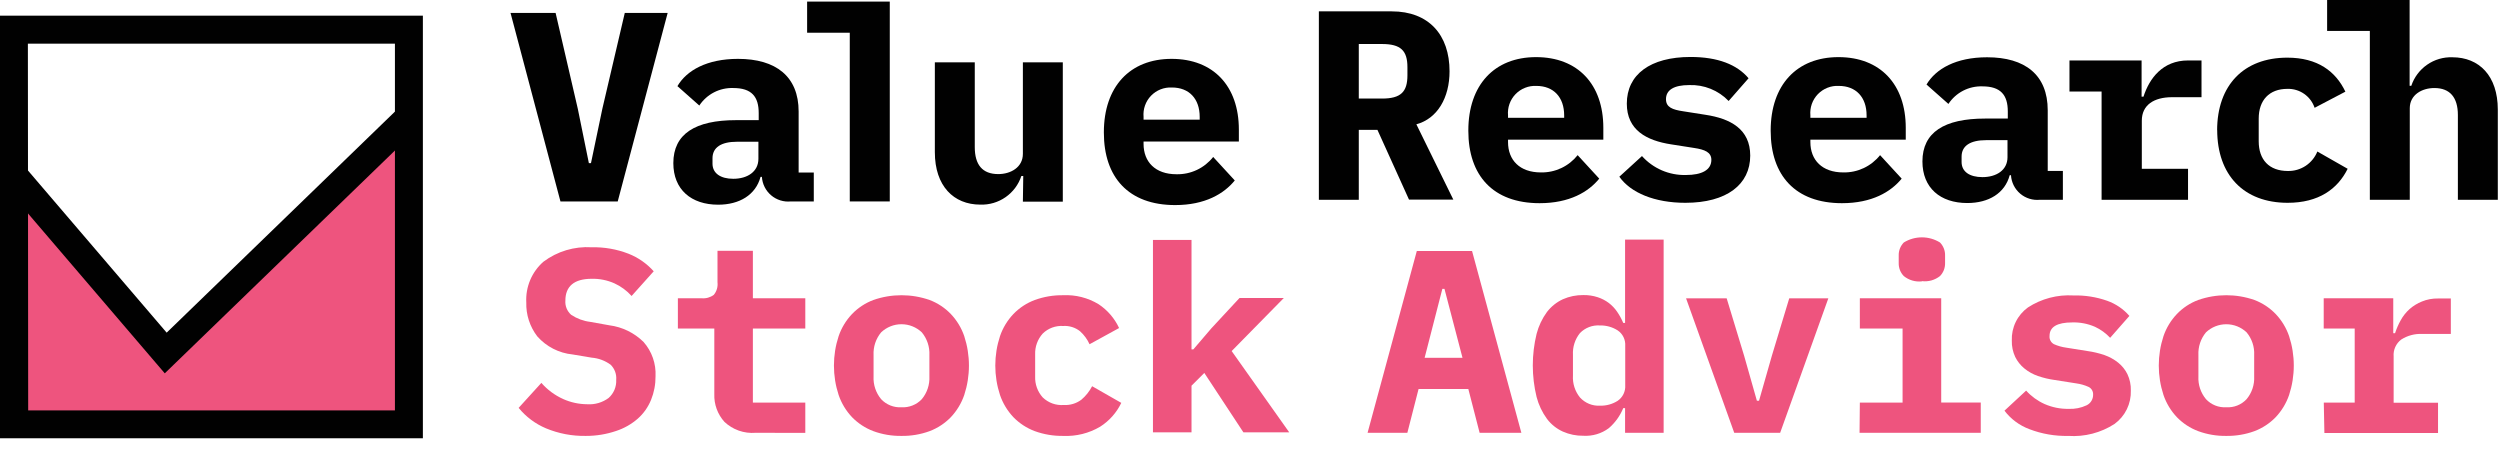 <svg width="132" height="24" viewBox="0 0 132 24" fill="none" xmlns="http://www.w3.org/2000/svg">
<path d="M0.652 9.348V22.78H21.796V6.58C20.516 7.884 19.052 9.152 17.772 10.456C17.18 11.056 16.572 11.656 15.952 12.22C13.528 14.356 10.476 15.884 8.728 18.592C7.172 17.156 6.272 15.132 4.772 13.64C3.356 12.244 1.44 11.164 0.652 9.348Z" fill="#EE547E"/>
<path d="M29.592 10.636L26.956 0.684H29.336L30.508 5.744L31.092 8.612H31.204L31.804 5.744L32.988 0.684H35.252L32.616 10.636H29.592Z" fill="#010101"/>
<path d="M41.756 10.636C41.57 10.655 41.382 10.636 41.203 10.58C41.025 10.524 40.859 10.434 40.717 10.313C40.574 10.192 40.457 10.043 40.373 9.876C40.289 9.709 40.24 9.527 40.228 9.34H40.156C39.9 10.292 39.044 10.808 37.92 10.808C36.496 10.808 35.552 10.008 35.552 8.612C35.552 7.072 36.708 6.344 38.86 6.344H40.06V5.972C40.06 5.104 39.688 4.648 38.72 4.648C38.367 4.635 38.016 4.713 37.701 4.875C37.386 5.037 37.119 5.277 36.924 5.572L35.768 4.548C36.252 3.72 37.324 3.108 38.968 3.108C40.968 3.108 42.168 4.036 42.168 5.888V9.108H42.968V10.636H41.756ZM40.044 8.368V7.484H38.916C38.076 7.484 37.62 7.784 37.62 8.356V8.64C37.62 9.152 38.048 9.44 38.716 9.44C39.46 9.44 40.044 9.068 40.044 8.384" fill="#010101"/>
<path d="M54.028 9.292H53.928C53.779 9.745 53.487 10.136 53.096 10.409C52.705 10.682 52.236 10.82 51.76 10.804C50.352 10.804 49.36 9.82 49.36 8.036V3.292H51.468V7.768C51.468 8.696 51.868 9.192 52.708 9.192C53.364 9.192 54.008 8.836 54.008 8.124V3.292H56.116V10.648H54.008L54.028 9.292Z" fill="#010101"/>
<path d="M58.284 6.984C58.284 4.584 59.652 3.108 61.86 3.108C64.068 3.108 65.412 4.548 65.412 6.844V7.472H60.38V7.6C60.38 8.54 60.992 9.2 62.116 9.2C62.488 9.209 62.857 9.131 63.193 8.973C63.53 8.814 63.825 8.58 64.056 8.288L65.196 9.528C64.628 10.228 63.628 10.828 62.048 10.828C59.58 10.828 58.284 9.356 58.284 7.004V6.984ZM60.38 6.204V6.32H63.344V6.172C63.344 5.216 62.788 4.62 61.876 4.62C61.672 4.61 61.468 4.643 61.278 4.718C61.088 4.793 60.916 4.908 60.774 5.055C60.632 5.202 60.524 5.378 60.456 5.571C60.388 5.763 60.362 5.968 60.38 6.172" fill="#010101"/>
<path d="M71.744 10.548H69.636V0.6H73.484C75.44 0.6 76.536 1.84 76.536 3.764C76.536 5.16 75.896 6.26 74.784 6.564L76.736 10.54H74.396L72.728 6.856H71.744V10.548ZM72.972 5.204C73.968 5.204 74.312 4.848 74.312 3.976V3.548C74.312 2.68 73.968 2.324 72.972 2.324H71.744V5.204H72.972Z" fill="#010101"/>
<path d="M77.528 6.892C77.528 4.492 78.896 3.016 81.104 3.016C83.312 3.016 84.656 4.456 84.656 6.748V7.376H79.624V7.504C79.624 8.448 80.236 9.104 81.36 9.104C81.732 9.111 82.1 9.033 82.436 8.875C82.773 8.716 83.068 8.483 83.3 8.192L84.44 9.432C83.872 10.132 82.872 10.728 81.292 10.728C78.824 10.728 77.528 9.26 77.528 6.908V6.892ZM79.624 6.108V6.22H82.588V6.092C82.588 5.136 82.032 4.536 81.12 4.536C80.916 4.526 80.712 4.56 80.522 4.636C80.332 4.711 80.16 4.826 80.018 4.974C79.876 5.121 79.768 5.297 79.7 5.49C79.632 5.683 79.606 5.888 79.624 6.092" fill="#010101"/>
<path d="M85.496 9.336L86.696 8.24C86.987 8.565 87.347 8.823 87.748 8.996C88.149 9.168 88.583 9.252 89.02 9.24C89.848 9.24 90.36 8.98 90.36 8.44C90.36 8.04 90.016 7.896 89.448 7.812L88.248 7.624C86.936 7.424 85.896 6.868 85.896 5.472C85.896 3.932 87.136 3.008 89.26 3.008C90.7 3.008 91.712 3.408 92.324 4.132L91.272 5.332C91.003 5.053 90.679 4.834 90.32 4.689C89.961 4.544 89.575 4.477 89.188 4.492C88.388 4.492 87.964 4.748 87.964 5.236C87.964 5.664 88.304 5.792 88.876 5.876L90.044 6.06C91.368 6.26 92.412 6.816 92.412 8.216C92.412 9.74 91.172 10.708 88.988 10.708C87.364 10.708 86.096 10.18 85.496 9.324" fill="#010101"/>
<path d="M93.492 6.892C93.492 4.492 94.864 3.016 97.072 3.016C99.28 3.016 100.624 4.456 100.624 6.748V7.376H95.588V7.504C95.588 8.448 96.204 9.104 97.328 9.104C97.7 9.111 98.068 9.033 98.404 8.875C98.741 8.716 99.036 8.483 99.268 8.192L100.408 9.432C99.836 10.132 98.84 10.728 97.256 10.728C94.792 10.728 93.492 9.26 93.492 6.908V6.892ZM95.588 6.108V6.22H98.556V6.092C98.556 5.136 98 4.536 97.088 4.536C96.883 4.525 96.679 4.559 96.488 4.634C96.298 4.709 96.126 4.825 95.983 4.972C95.841 5.12 95.732 5.296 95.664 5.489C95.596 5.682 95.57 5.888 95.588 6.092" fill="#010101"/>
<path d="M107.708 10.548C107.522 10.567 107.334 10.549 107.155 10.493C106.976 10.438 106.81 10.347 106.668 10.226C106.525 10.105 106.408 9.956 106.324 9.789C106.24 9.621 106.191 9.439 106.18 9.252H106.112C105.856 10.208 105 10.72 103.872 10.72C102.448 10.72 101.504 9.92 101.504 8.524C101.504 6.984 102.66 6.26 104.812 6.26H106.012V5.888C106.012 5.02 105.64 4.56 104.672 4.56C104.318 4.548 103.967 4.627 103.653 4.789C103.338 4.952 103.071 5.192 102.876 5.488L101.72 4.464C102.208 3.636 103.276 3.024 104.92 3.024C106.92 3.024 108.12 3.948 108.12 5.824V9.024H108.92V10.548H107.708ZM105.996 8.284V7.4H104.872C104.028 7.4 103.572 7.7 103.572 8.268V8.552C103.572 9.068 104 9.352 104.672 9.352C105.412 9.352 105.996 8.984 105.996 8.3" fill="#010101"/>
<path d="M117.064 6.892C117.064 4.492 118.476 3.044 120.772 3.044C122.372 3.044 123.324 3.768 123.836 4.84L122.212 5.692C122.111 5.393 121.916 5.134 121.657 4.954C121.398 4.774 121.087 4.682 120.772 4.692C119.816 4.692 119.26 5.292 119.26 6.26V7.46C119.26 8.428 119.804 9.028 120.8 9.028C121.133 9.035 121.46 8.94 121.738 8.757C122.016 8.573 122.232 8.309 122.356 8L123.956 8.912C123.428 9.98 122.428 10.708 120.788 10.708C118.468 10.708 117.068 9.24 117.068 6.86" fill="#010101"/>
<path d="M114.672 5.132H116.24V3.192H115.528C114.188 3.192 113.488 4.136 113.176 5.104H113.076V3.192H109.268V4.832H110.964V8.912V10.548H115.528V8.912H113.088V6.372C113.088 5.544 113.728 5.132 114.688 5.132" fill="#010101"/>
<path d="M129.484 3.024C129.008 3.008 128.54 3.146 128.15 3.418C127.759 3.69 127.466 4.081 127.316 4.532H127.228V0H122.872V1.632H125.128V10.548H127.236V5.716C127.236 5.004 127.88 4.648 128.536 4.648C129.36 4.648 129.776 5.148 129.776 6.072V10.548H131.884V5.788C131.884 4.004 130.9 3.024 129.484 3.024Z" fill="#010101"/>
<path d="M46.98 8.996V0.084H42.616V1.724H42.62V1.728H44.852H44.868V8.996V10.636H46.98V8.996Z" fill="#010101"/>
<path d="M22.328 23.14H0V0.828H22.328V23.14ZM1.488 21.668H20.852V2.304H1.472L1.488 21.668Z" fill="#010101"/>
<path d="M8.7 19.712L0.176 9.748L1.296 8.792L8.8 17.564L21.06 5.692L22.088 6.752L8.7 19.712Z" fill="#010101"/>
<path d="M30.932 23.016C30.211 23.029 29.494 22.893 28.828 22.616C28.266 22.379 27.77 22.008 27.384 21.536L28.584 20.216C28.901 20.579 29.293 20.869 29.732 21.068C30.133 21.248 30.568 21.342 31.008 21.344C31.412 21.371 31.811 21.253 32.136 21.012C32.27 20.893 32.375 20.745 32.445 20.579C32.514 20.414 32.545 20.235 32.536 20.056C32.549 19.909 32.529 19.761 32.478 19.623C32.427 19.484 32.346 19.359 32.24 19.256C31.947 19.042 31.601 18.913 31.24 18.884L30.236 18.716C29.515 18.645 28.847 18.303 28.368 17.76C27.974 17.247 27.769 16.614 27.788 15.968C27.766 15.564 27.837 15.16 27.994 14.787C28.151 14.415 28.391 14.082 28.696 13.816C29.427 13.269 30.329 12.999 31.24 13.056C31.904 13.041 32.565 13.156 33.184 13.396C33.694 13.597 34.151 13.915 34.516 14.324L33.348 15.628C33.094 15.345 32.785 15.118 32.44 14.96C32.063 14.793 31.653 14.71 31.24 14.72C30.312 14.72 29.852 15.12 29.852 15.872C29.841 16.013 29.864 16.154 29.917 16.284C29.971 16.415 30.054 16.531 30.16 16.624C30.464 16.825 30.81 16.953 31.172 16.996L32.176 17.176C32.857 17.264 33.491 17.573 33.98 18.056C34.419 18.554 34.646 19.205 34.612 19.868C34.616 20.294 34.536 20.717 34.376 21.112C34.222 21.492 33.983 21.832 33.676 22.104C33.341 22.396 32.951 22.618 32.528 22.756C32.014 22.93 31.475 23.018 30.932 23.016Z" fill="#EE547E"/>
<path d="M39.892 22.852C39.593 22.876 39.293 22.837 39.011 22.738C38.728 22.639 38.47 22.481 38.252 22.276C37.889 21.875 37.696 21.349 37.716 20.808V17.348H35.792V15.748H37.044C37.273 15.77 37.503 15.706 37.688 15.568C37.764 15.477 37.82 15.371 37.853 15.258C37.887 15.145 37.898 15.026 37.884 14.908V13.244H39.752V15.748H42.52V17.348H39.752V21.256H42.52V22.856L39.892 22.852Z" fill="#EE547E"/>
<path d="M47.596 23.016C47.09 23.023 46.587 22.938 46.112 22.764C45.688 22.604 45.304 22.352 44.988 22.028C44.671 21.692 44.429 21.293 44.28 20.856C43.949 19.846 43.949 18.758 44.28 17.748C44.429 17.312 44.671 16.914 44.988 16.58C45.303 16.253 45.687 16 46.112 15.84C47.074 15.504 48.122 15.504 49.084 15.84C49.508 16 49.89 16.253 50.204 16.58C50.521 16.914 50.763 17.312 50.912 17.748C51.243 18.758 51.243 19.846 50.912 20.856C50.762 21.293 50.521 21.692 50.204 22.028C49.889 22.352 49.507 22.604 49.084 22.764C48.608 22.938 48.103 23.024 47.596 23.016ZM47.596 21.504C47.796 21.516 47.995 21.483 48.181 21.409C48.367 21.335 48.535 21.222 48.672 21.076C48.951 20.74 49.093 20.312 49.072 19.876V18.748C49.093 18.312 48.95 17.884 48.672 17.548C48.382 17.273 47.998 17.119 47.598 17.119C47.198 17.119 46.814 17.273 46.524 17.548C46.245 17.884 46.103 18.312 46.124 18.748V19.876C46.102 20.312 46.245 20.74 46.524 21.076C46.66 21.222 46.827 21.335 47.012 21.409C47.197 21.483 47.397 21.516 47.596 21.504Z" fill="#EE547E"/>
<path d="M56.144 23.016C55.63 23.024 55.119 22.939 54.636 22.764C54.211 22.605 53.825 22.353 53.508 22.028C53.191 21.692 52.95 21.293 52.8 20.856C52.469 19.846 52.469 18.758 52.8 17.748C52.949 17.312 53.191 16.914 53.508 16.58C53.824 16.252 54.209 15.999 54.636 15.84C55.114 15.666 55.62 15.581 56.128 15.588C56.788 15.555 57.443 15.721 58.008 16.064C58.477 16.375 58.851 16.81 59.088 17.32L57.528 18.176C57.41 17.914 57.238 17.68 57.024 17.488C56.772 17.289 56.456 17.191 56.136 17.212C55.938 17.199 55.739 17.228 55.553 17.297C55.367 17.366 55.198 17.473 55.056 17.612C54.783 17.915 54.64 18.313 54.656 18.72V19.876C54.64 20.283 54.783 20.681 55.056 20.984C55.202 21.125 55.376 21.234 55.567 21.303C55.758 21.372 55.962 21.399 56.164 21.384C56.496 21.404 56.825 21.306 57.092 21.108C57.328 20.909 57.522 20.666 57.664 20.392L59.204 21.272C58.956 21.788 58.568 22.225 58.084 22.532C57.498 22.877 56.824 23.045 56.144 23.016Z" fill="#EE547E"/>
<path d="M60.876 12.668H62.912V18.448H63.008L63.96 17.336L65.444 15.736H67.784L65.032 18.536L68.072 22.828H65.652L63.588 19.692L62.912 20.364V22.828H60.876V12.668Z" fill="#EE547E"/>
<path d="M78.124 22.852L77.528 20.54H74.9L74.308 22.852H72.208L74.808 13.252H77.724L80.328 22.852H78.124ZM76.268 15.252H76.156L75.22 18.892H77.22L76.268 15.252Z" fill="#EE547E"/>
<path d="M85.804 21.548H85.708C85.54 21.957 85.279 22.32 84.944 22.608C84.557 22.896 84.081 23.037 83.6 23.008C83.228 23.013 82.86 22.938 82.52 22.788C82.188 22.638 81.899 22.407 81.68 22.116C81.426 21.769 81.24 21.376 81.132 20.96C80.865 19.865 80.865 18.723 81.132 17.628C81.24 17.212 81.426 16.819 81.68 16.472C81.902 16.183 82.19 15.953 82.52 15.8C82.86 15.65 83.228 15.575 83.6 15.58C83.856 15.575 84.112 15.613 84.356 15.692C84.567 15.76 84.766 15.863 84.944 15.996C85.114 16.126 85.263 16.283 85.384 16.46C85.512 16.646 85.62 16.844 85.708 17.052H85.804V12.652H87.84V22.852H85.804V21.548ZM84.48 21.42C84.809 21.429 85.134 21.34 85.412 21.164C85.544 21.073 85.651 20.95 85.721 20.805C85.791 20.66 85.823 20.5 85.812 20.34V18.264C85.823 18.104 85.792 17.944 85.722 17.8C85.652 17.656 85.545 17.534 85.412 17.444C85.134 17.267 84.809 17.176 84.48 17.184C84.285 17.17 84.09 17.198 83.908 17.267C83.725 17.336 83.56 17.445 83.424 17.584C83.16 17.909 83.028 18.322 83.052 18.74V19.832C83.027 20.25 83.159 20.663 83.424 20.988C83.557 21.134 83.721 21.248 83.903 21.323C84.086 21.398 84.283 21.431 84.48 21.42Z" fill="#EE547E"/>
<path d="M91.568 22.852L89.024 15.752H91.168L92.092 18.792L92.764 21.16H92.876L93.552 18.792L94.472 15.752H96.536L93.992 22.852H91.568Z" fill="#EE547E"/>
<path d="M98.2 21.256H100.456V17.348H98.2V15.748H102.496V21.252H104.584V22.852H98.184L98.2 21.256ZM101.476 14.856C101.306 14.875 101.134 14.86 100.97 14.812C100.806 14.764 100.653 14.684 100.52 14.576C100.432 14.485 100.363 14.378 100.317 14.261C100.271 14.143 100.249 14.018 100.252 13.892V13.492C100.248 13.365 100.27 13.239 100.316 13.121C100.362 13.003 100.432 12.895 100.52 12.804C100.807 12.626 101.138 12.532 101.476 12.532C101.814 12.532 102.145 12.626 102.432 12.804C102.52 12.895 102.59 13.003 102.636 13.121C102.682 13.239 102.704 13.365 102.7 13.492V13.892C102.703 14.018 102.681 14.143 102.635 14.261C102.589 14.378 102.52 14.485 102.432 14.576C102.298 14.681 102.145 14.759 101.981 14.806C101.817 14.851 101.645 14.865 101.476 14.844V14.856Z" fill="#EE547E"/>
<path d="M109.208 23.016C108.506 23.032 107.808 22.912 107.152 22.66C106.63 22.466 106.173 22.128 105.836 21.684L106.98 20.624C107.251 20.925 107.582 21.166 107.952 21.332C108.353 21.508 108.786 21.595 109.224 21.588C109.551 21.604 109.876 21.539 110.172 21.4C110.278 21.349 110.367 21.268 110.428 21.167C110.489 21.066 110.52 20.95 110.516 20.832C110.52 20.75 110.5 20.669 110.459 20.598C110.418 20.526 110.357 20.469 110.284 20.432C110.078 20.338 109.86 20.275 109.636 20.244L108.492 20.064C108.188 20.023 107.89 19.952 107.6 19.852C107.339 19.762 107.097 19.627 106.884 19.452C106.683 19.287 106.519 19.081 106.404 18.848C106.277 18.577 106.215 18.279 106.224 17.98C106.211 17.641 106.282 17.304 106.431 16.999C106.579 16.694 106.801 16.431 107.076 16.232C107.788 15.77 108.629 15.549 109.476 15.6C110.081 15.585 110.685 15.679 111.256 15.88C111.711 16.04 112.116 16.316 112.432 16.68L111.416 17.836C111.189 17.593 110.917 17.396 110.616 17.256C110.238 17.091 109.828 17.012 109.416 17.024C108.616 17.024 108.216 17.26 108.216 17.736C108.207 17.823 108.224 17.912 108.266 17.989C108.307 18.067 108.37 18.13 108.448 18.172C108.654 18.264 108.872 18.326 109.096 18.356L110.224 18.536C110.527 18.578 110.826 18.649 111.116 18.748C111.378 18.84 111.623 18.975 111.84 19.148C112.045 19.313 112.212 19.52 112.328 19.756C112.455 20.026 112.517 20.322 112.508 20.62C112.519 20.962 112.447 21.301 112.297 21.609C112.147 21.916 111.924 22.182 111.648 22.384C110.924 22.852 110.068 23.074 109.208 23.016Z" fill="#EE547E"/>
<path d="M117.548 23.016C117.042 23.024 116.539 22.938 116.064 22.764C115.639 22.605 115.256 22.353 114.94 22.028C114.623 21.692 114.381 21.293 114.232 20.856C113.901 19.846 113.901 18.758 114.232 17.748C114.381 17.312 114.622 16.914 114.94 16.58C115.254 16.252 115.638 15.999 116.064 15.84C117.026 15.504 118.074 15.504 119.036 15.84C119.459 16 119.842 16.253 120.156 16.58C120.473 16.914 120.715 17.312 120.864 17.748C121.195 18.758 121.195 19.846 120.864 20.856C120.714 21.293 120.473 21.692 120.156 22.028C119.841 22.352 119.459 22.604 119.036 22.764C118.559 22.938 118.055 23.023 117.548 23.016ZM117.548 21.504C117.747 21.516 117.946 21.484 118.132 21.41C118.317 21.336 118.484 21.222 118.62 21.076C118.9 20.741 119.043 20.312 119.02 19.876V18.748C119.043 18.312 118.9 17.883 118.62 17.548C118.331 17.273 117.947 17.12 117.548 17.12C117.149 17.12 116.765 17.273 116.476 17.548C116.197 17.884 116.055 18.312 116.076 18.748V19.876C116.054 20.312 116.197 20.74 116.476 21.076C116.612 21.222 116.779 21.336 116.964 21.41C117.149 21.484 117.349 21.516 117.548 21.504Z" fill="#EE547E"/>
<path d="M122.696 21.256H124.328V17.348H122.692V15.748H126.364V17.592H126.46C126.536 17.356 126.635 17.128 126.756 16.912C126.878 16.69 127.036 16.49 127.224 16.32C127.417 16.151 127.638 16.016 127.876 15.92C128.147 15.808 128.439 15.754 128.732 15.76H129.404V17.632H127.892C127.501 17.614 127.114 17.717 126.784 17.928C126.647 18.032 126.539 18.168 126.469 18.325C126.399 18.481 126.37 18.653 126.384 18.824V21.264H128.728V22.864H122.728L122.696 21.256Z" fill="#EE547E"/>
</svg>
